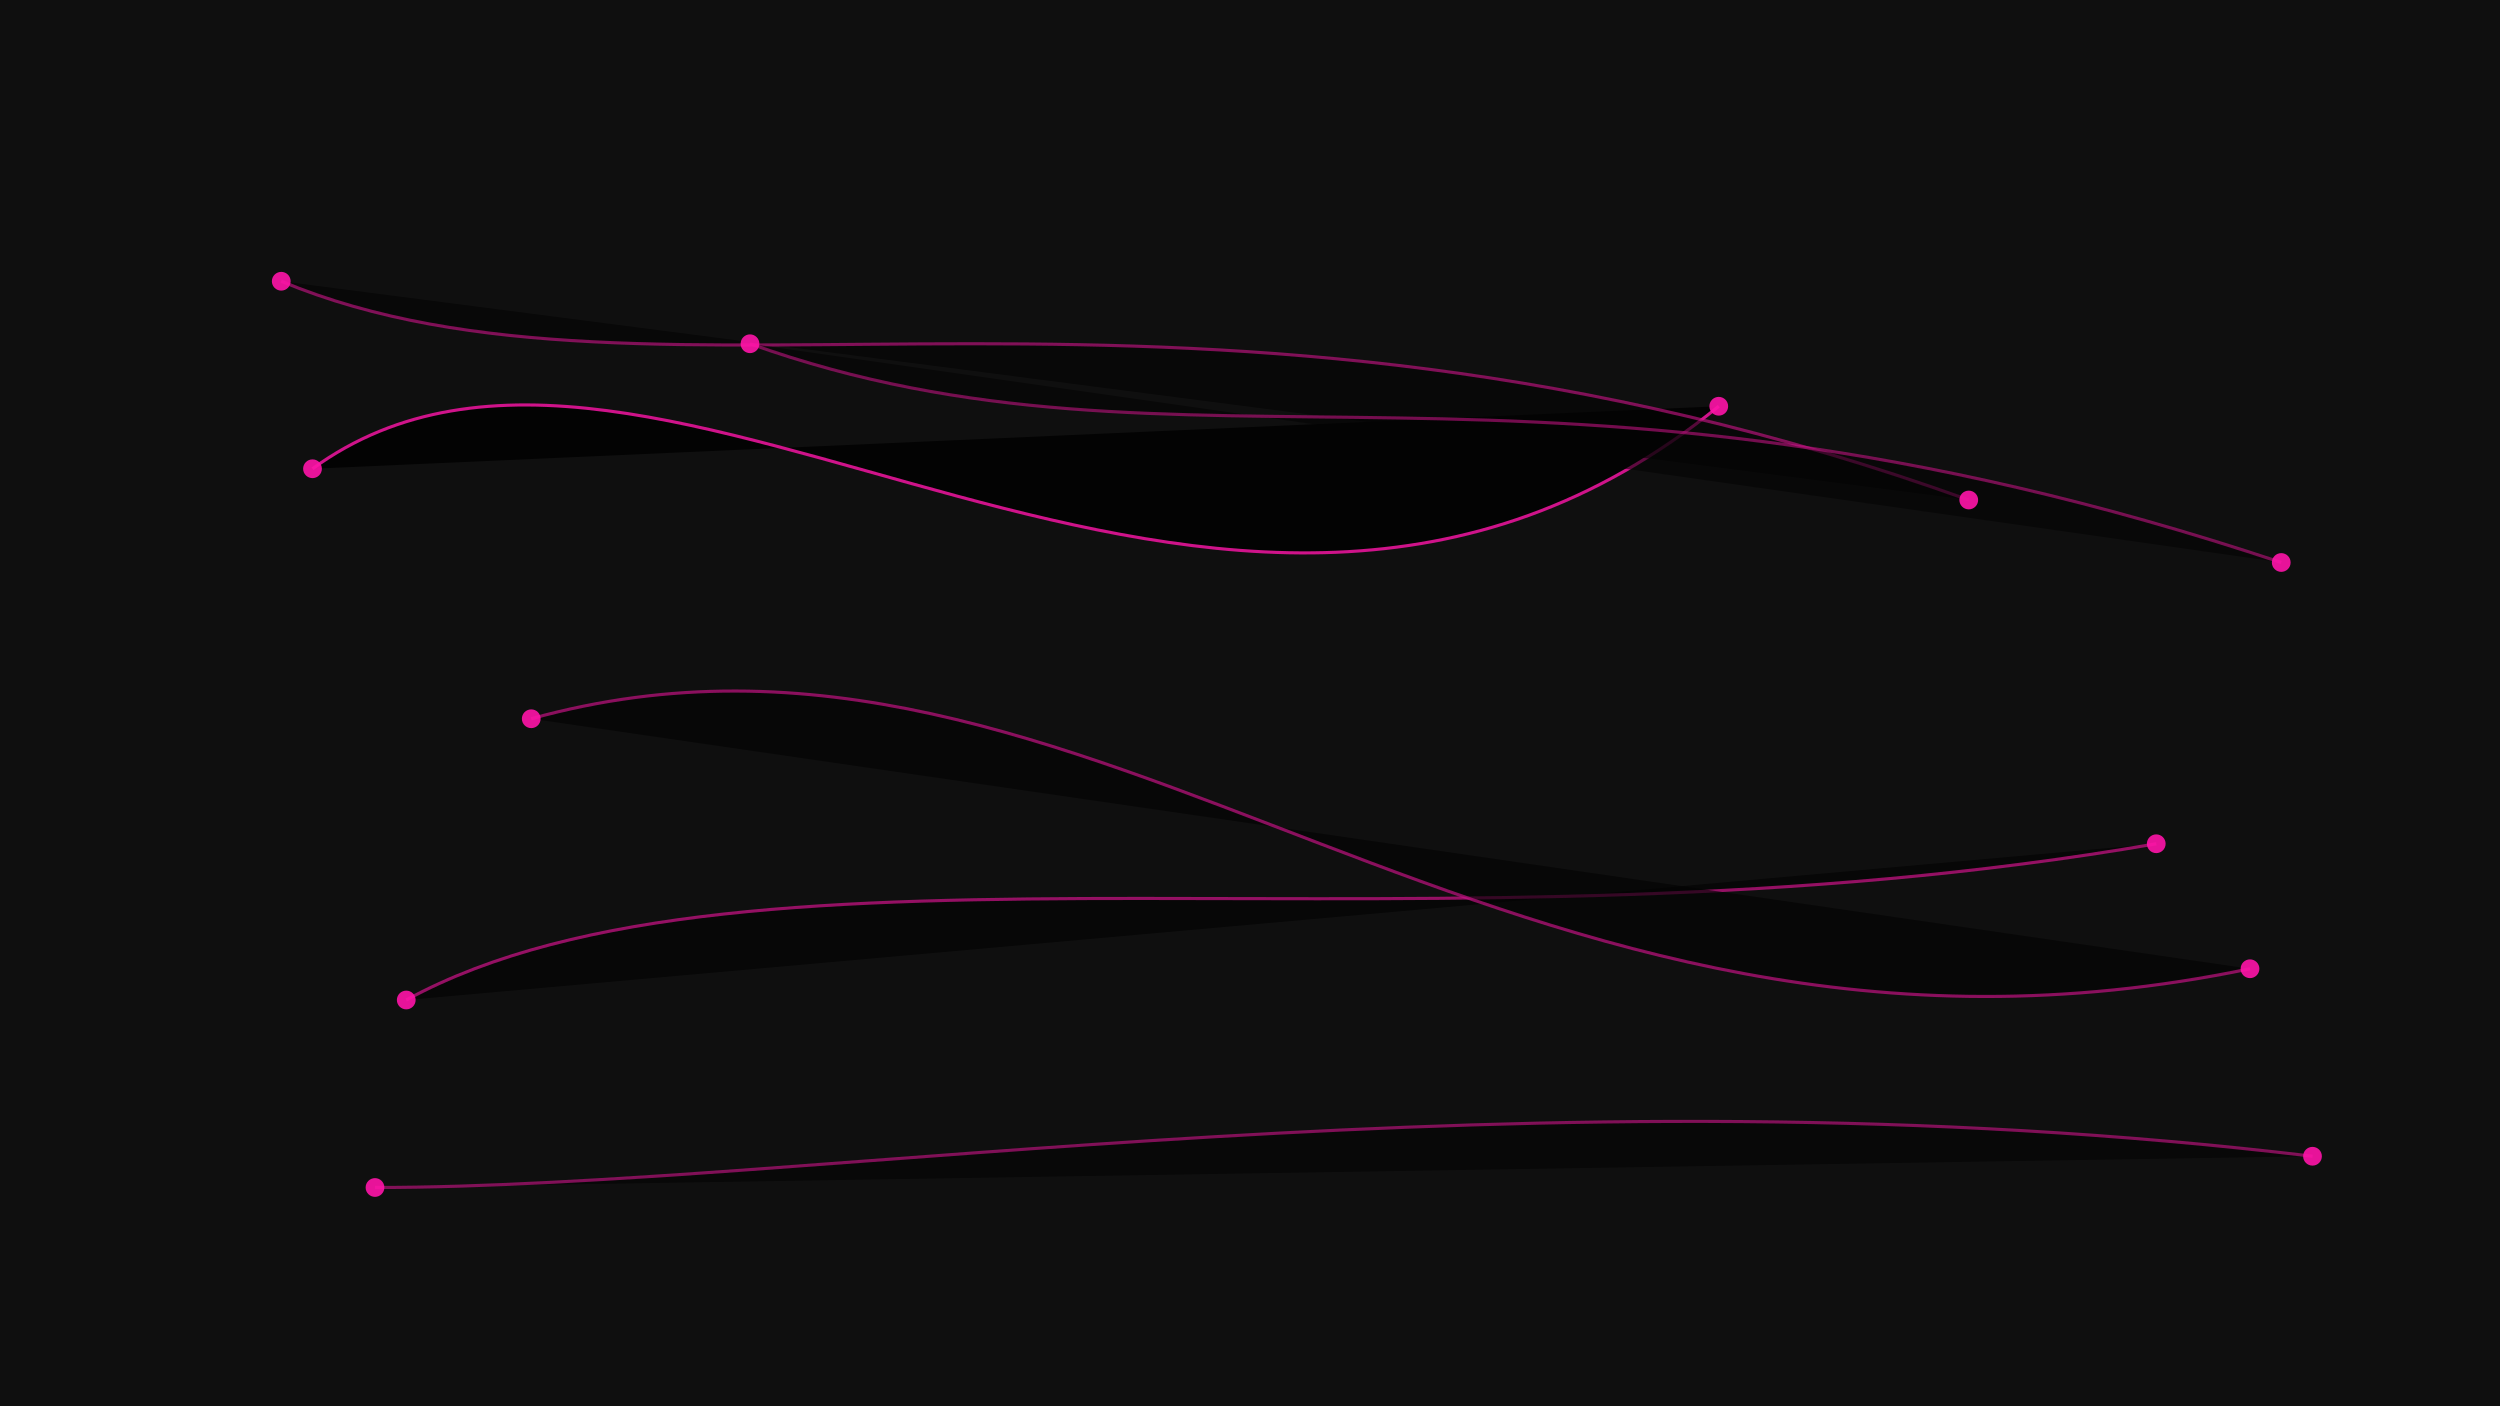 <svg xmlns="http://www.w3.org/2000/svg" viewBox="0 0 1600 900"><rect width="100%" height="100%" fill="#0f0f0f"/><g stroke="#ff14a9" stroke-width="2" opacity=".8"><path d="M200 300c220-160 580 220 900-40"/><path d="M260 640c220-120 660-20 1120-100" opacity=".7"/><path d="M180 180c240 100 580-40 1080 140" opacity=".6"/><path d="M340 460c360-100 620 260 1100 160" opacity=".65"/><path d="M480 220c280 100 500-20 980 140" opacity=".55"/><path d="M240 760c280 0 740-80 1240-20" opacity=".6"/></g><g fill="#ff14a9" opacity=".9"><circle cx="200" cy="300" r="6"/><circle cx="260" cy="640" r="6"/><circle cx="180" cy="180" r="6"/><circle cx="340" cy="460" r="6"/><circle cx="480" cy="220" r="6"/><circle cx="240" cy="760" r="6"/><circle cx="1100" cy="260" r="6"/><circle cx="1380" cy="540" r="6"/><circle cx="1260" cy="320" r="6"/><circle cx="1440" cy="620" r="6"/><circle cx="1460" cy="360" r="6"/><circle cx="1480" cy="740" r="6"/></g></svg>